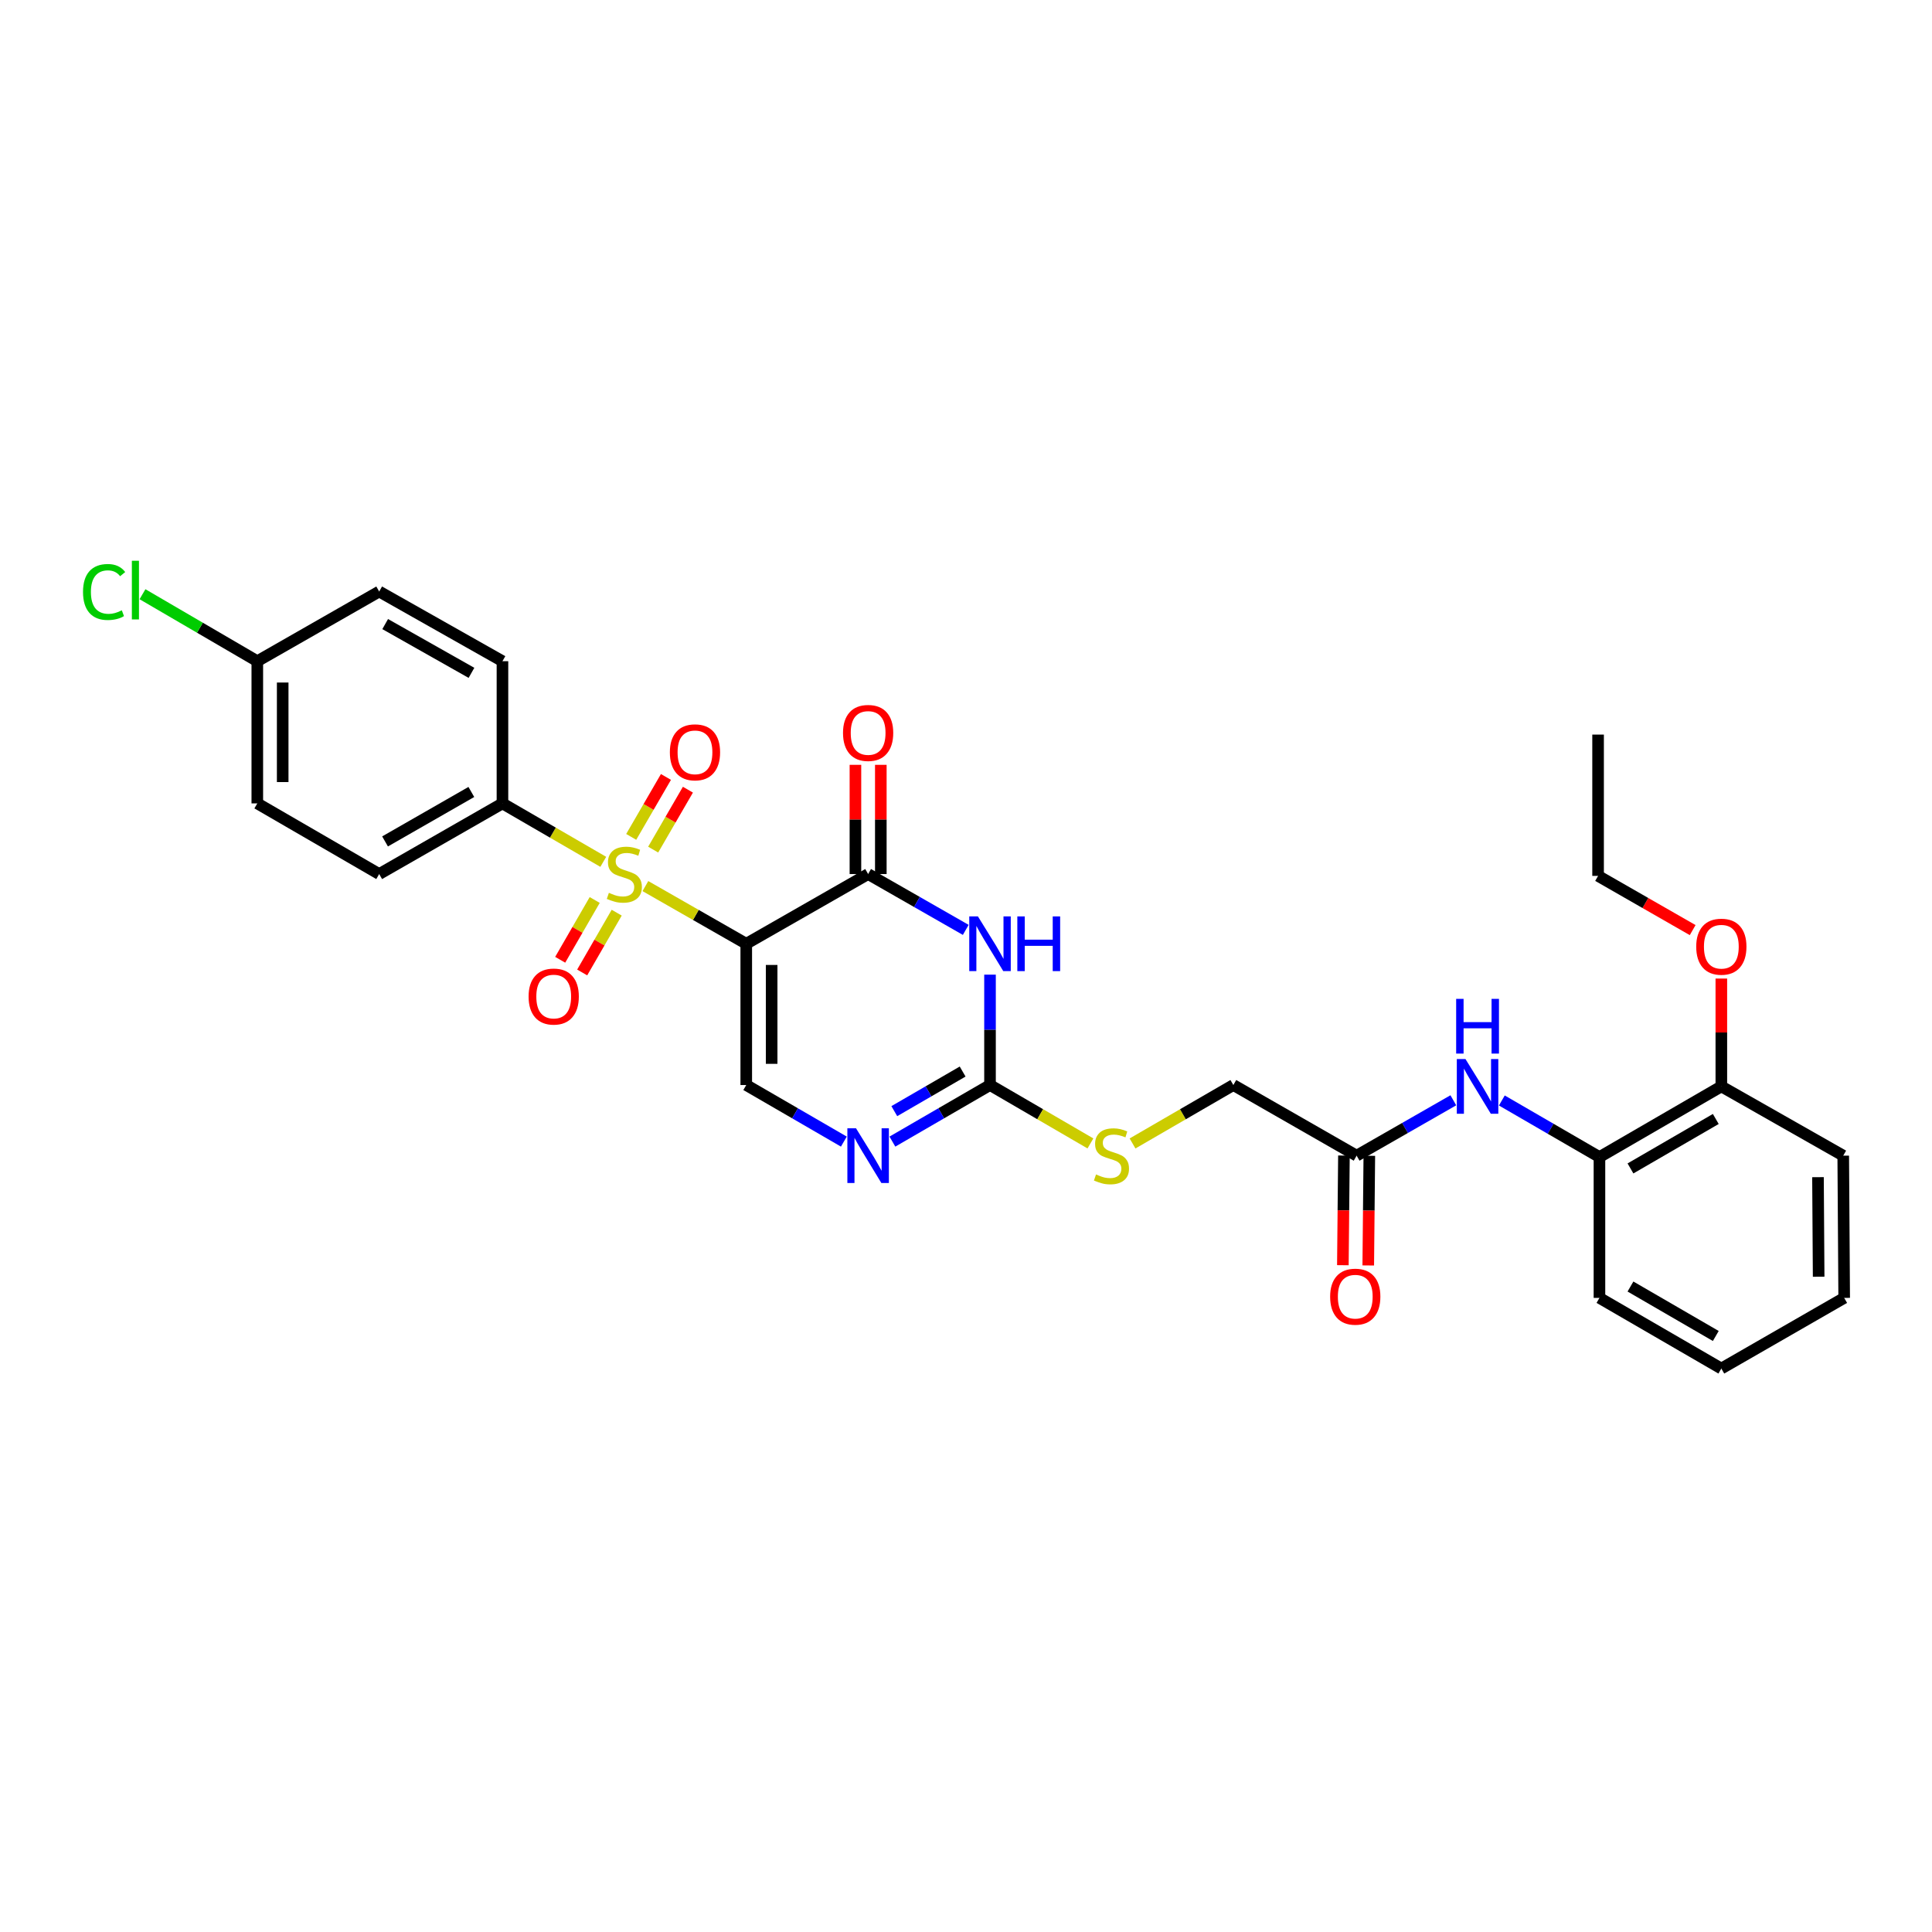 <?xml version='1.0' encoding='iso-8859-1'?>
<svg version='1.1' baseProfile='full'
              xmlns='http://www.w3.org/2000/svg'
                      xmlns:rdkit='http://www.rdkit.org/xml'
                      xmlns:xlink='http://www.w3.org/1999/xlink'
                  xml:space='preserve'
width='1000px' height='1000px' viewBox='0 0 1000 1000'>
<!-- END OF HEADER -->
<rect style='opacity:1.0;fill:#FFFFFF;stroke:none' width='1000' height='1000' x='0' y='0'> </rect>
<path class='bond-0' d='M 386.26,488.489 L 360.157,473.564' style='fill:none;fill-rule:evenodd;stroke:#000000;stroke-width:6px;stroke-linecap:butt;stroke-linejoin:miter;stroke-opacity:1' />
<path class='bond-0' d='M 360.157,473.564 L 334.055,458.639' style='fill:none;fill-rule:evenodd;stroke:#CCCC00;stroke-width:6px;stroke-linecap:butt;stroke-linejoin:miter;stroke-opacity:1' />
<path class='bond-1' d='M 386.26,488.489 L 449.34,452.408' style='fill:none;fill-rule:evenodd;stroke:#000000;stroke-width:6px;stroke-linecap:butt;stroke-linejoin:miter;stroke-opacity:1' />
<path class='bond-4' d='M 386.26,488.489 L 386.26,561.609' style='fill:none;fill-rule:evenodd;stroke:#000000;stroke-width:6px;stroke-linecap:butt;stroke-linejoin:miter;stroke-opacity:1' />
<path class='bond-4' d='M 399.402,499.457 L 399.402,550.641' style='fill:none;fill-rule:evenodd;stroke:#000000;stroke-width:6px;stroke-linecap:butt;stroke-linejoin:miter;stroke-opacity:1' />
<path class='bond-6' d='M 312.255,446.088 L 286.162,430.963' style='fill:none;fill-rule:evenodd;stroke:#CCCC00;stroke-width:6px;stroke-linecap:butt;stroke-linejoin:miter;stroke-opacity:1' />
<path class='bond-6' d='M 286.162,430.963 L 260.07,415.837' style='fill:none;fill-rule:evenodd;stroke:#000000;stroke-width:6px;stroke-linecap:butt;stroke-linejoin:miter;stroke-opacity:1' />
<path class='bond-8' d='M 307.821,465.831 L 298.888,481.304' style='fill:none;fill-rule:evenodd;stroke:#CCCC00;stroke-width:6px;stroke-linecap:butt;stroke-linejoin:miter;stroke-opacity:1' />
<path class='bond-8' d='M 298.888,481.304 L 289.955,496.778' style='fill:none;fill-rule:evenodd;stroke:#FF0000;stroke-width:6px;stroke-linecap:butt;stroke-linejoin:miter;stroke-opacity:1' />
<path class='bond-8' d='M 319.203,472.401 L 310.269,487.875' style='fill:none;fill-rule:evenodd;stroke:#CCCC00;stroke-width:6px;stroke-linecap:butt;stroke-linejoin:miter;stroke-opacity:1' />
<path class='bond-8' d='M 310.269,487.875 L 301.336,503.349' style='fill:none;fill-rule:evenodd;stroke:#FF0000;stroke-width:6px;stroke-linecap:butt;stroke-linejoin:miter;stroke-opacity:1' />
<path class='bond-9' d='M 338.083,439.76 L 347.072,424.249' style='fill:none;fill-rule:evenodd;stroke:#CCCC00;stroke-width:6px;stroke-linecap:butt;stroke-linejoin:miter;stroke-opacity:1' />
<path class='bond-9' d='M 347.072,424.249 L 356.062,408.737' style='fill:none;fill-rule:evenodd;stroke:#FF0000;stroke-width:6px;stroke-linecap:butt;stroke-linejoin:miter;stroke-opacity:1' />
<path class='bond-9' d='M 326.712,433.17 L 335.702,417.659' style='fill:none;fill-rule:evenodd;stroke:#CCCC00;stroke-width:6px;stroke-linecap:butt;stroke-linejoin:miter;stroke-opacity:1' />
<path class='bond-9' d='M 335.702,417.659 L 344.692,402.148' style='fill:none;fill-rule:evenodd;stroke:#FF0000;stroke-width:6px;stroke-linecap:butt;stroke-linejoin:miter;stroke-opacity:1' />
<path class='bond-2' d='M 449.34,452.408 L 474.606,466.858' style='fill:none;fill-rule:evenodd;stroke:#000000;stroke-width:6px;stroke-linecap:butt;stroke-linejoin:miter;stroke-opacity:1' />
<path class='bond-2' d='M 474.606,466.858 L 499.871,481.308' style='fill:none;fill-rule:evenodd;stroke:#0000FF;stroke-width:6px;stroke-linecap:butt;stroke-linejoin:miter;stroke-opacity:1' />
<path class='bond-13' d='M 455.911,452.408 L 455.911,424.142' style='fill:none;fill-rule:evenodd;stroke:#000000;stroke-width:6px;stroke-linecap:butt;stroke-linejoin:miter;stroke-opacity:1' />
<path class='bond-13' d='M 455.911,424.142 L 455.911,395.877' style='fill:none;fill-rule:evenodd;stroke:#FF0000;stroke-width:6px;stroke-linecap:butt;stroke-linejoin:miter;stroke-opacity:1' />
<path class='bond-13' d='M 442.769,452.408 L 442.769,424.142' style='fill:none;fill-rule:evenodd;stroke:#000000;stroke-width:6px;stroke-linecap:butt;stroke-linejoin:miter;stroke-opacity:1' />
<path class='bond-13' d='M 442.769,424.142 L 442.769,395.877' style='fill:none;fill-rule:evenodd;stroke:#FF0000;stroke-width:6px;stroke-linecap:butt;stroke-linejoin:miter;stroke-opacity:1' />
<path class='bond-30' d='M 512.428,504.477 L 512.428,533.043' style='fill:none;fill-rule:evenodd;stroke:#0000FF;stroke-width:6px;stroke-linecap:butt;stroke-linejoin:miter;stroke-opacity:1' />
<path class='bond-30' d='M 512.428,533.043 L 512.428,561.609' style='fill:none;fill-rule:evenodd;stroke:#000000;stroke-width:6px;stroke-linecap:butt;stroke-linejoin:miter;stroke-opacity:1' />
<path class='bond-3' d='M 512.428,561.609 L 487.166,576.25' style='fill:none;fill-rule:evenodd;stroke:#000000;stroke-width:6px;stroke-linecap:butt;stroke-linejoin:miter;stroke-opacity:1' />
<path class='bond-3' d='M 487.166,576.25 L 461.903,590.891' style='fill:none;fill-rule:evenodd;stroke:#0000FF;stroke-width:6px;stroke-linecap:butt;stroke-linejoin:miter;stroke-opacity:1' />
<path class='bond-3' d='M 498.26,554.631 L 480.576,564.879' style='fill:none;fill-rule:evenodd;stroke:#000000;stroke-width:6px;stroke-linecap:butt;stroke-linejoin:miter;stroke-opacity:1' />
<path class='bond-3' d='M 480.576,564.879 L 462.892,575.128' style='fill:none;fill-rule:evenodd;stroke:#0000FF;stroke-width:6px;stroke-linecap:butt;stroke-linejoin:miter;stroke-opacity:1' />
<path class='bond-12' d='M 512.428,561.609 L 538.413,576.721' style='fill:none;fill-rule:evenodd;stroke:#000000;stroke-width:6px;stroke-linecap:butt;stroke-linejoin:miter;stroke-opacity:1' />
<path class='bond-12' d='M 538.413,576.721 L 564.398,591.834' style='fill:none;fill-rule:evenodd;stroke:#CCCC00;stroke-width:6px;stroke-linecap:butt;stroke-linejoin:miter;stroke-opacity:1' />
<path class='bond-5' d='M 386.26,561.609 L 411.519,576.249' style='fill:none;fill-rule:evenodd;stroke:#000000;stroke-width:6px;stroke-linecap:butt;stroke-linejoin:miter;stroke-opacity:1' />
<path class='bond-5' d='M 411.519,576.249 L 436.778,590.89' style='fill:none;fill-rule:evenodd;stroke:#0000FF;stroke-width:6px;stroke-linecap:butt;stroke-linejoin:miter;stroke-opacity:1' />
<path class='bond-16' d='M 260.07,415.837 L 196.267,452.408' style='fill:none;fill-rule:evenodd;stroke:#000000;stroke-width:6px;stroke-linecap:butt;stroke-linejoin:miter;stroke-opacity:1' />
<path class='bond-16' d='M 243.964,409.921 L 199.302,435.521' style='fill:none;fill-rule:evenodd;stroke:#000000;stroke-width:6px;stroke-linecap:butt;stroke-linejoin:miter;stroke-opacity:1' />
<path class='bond-17' d='M 260.07,415.837 L 260.07,342.236' style='fill:none;fill-rule:evenodd;stroke:#000000;stroke-width:6px;stroke-linecap:butt;stroke-linejoin:miter;stroke-opacity:1' />
<path class='bond-7' d='M 752.243,569.507 L 727.215,583.839' style='fill:none;fill-rule:evenodd;stroke:#0000FF;stroke-width:6px;stroke-linecap:butt;stroke-linejoin:miter;stroke-opacity:1' />
<path class='bond-7' d='M 727.215,583.839 L 702.187,598.172' style='fill:none;fill-rule:evenodd;stroke:#000000;stroke-width:6px;stroke-linecap:butt;stroke-linejoin:miter;stroke-opacity:1' />
<path class='bond-11' d='M 777.349,569.607 L 802.611,584.251' style='fill:none;fill-rule:evenodd;stroke:#0000FF;stroke-width:6px;stroke-linecap:butt;stroke-linejoin:miter;stroke-opacity:1' />
<path class='bond-11' d='M 802.611,584.251 L 827.874,598.895' style='fill:none;fill-rule:evenodd;stroke:#000000;stroke-width:6px;stroke-linecap:butt;stroke-linejoin:miter;stroke-opacity:1' />
<path class='bond-10' d='M 702.187,598.172 L 638.377,561.609' style='fill:none;fill-rule:evenodd;stroke:#000000;stroke-width:6px;stroke-linecap:butt;stroke-linejoin:miter;stroke-opacity:1' />
<path class='bond-15' d='M 695.617,598.108 L 695.341,626.487' style='fill:none;fill-rule:evenodd;stroke:#000000;stroke-width:6px;stroke-linecap:butt;stroke-linejoin:miter;stroke-opacity:1' />
<path class='bond-15' d='M 695.341,626.487 L 695.066,654.866' style='fill:none;fill-rule:evenodd;stroke:#FF0000;stroke-width:6px;stroke-linecap:butt;stroke-linejoin:miter;stroke-opacity:1' />
<path class='bond-15' d='M 708.758,598.236 L 708.482,626.614' style='fill:none;fill-rule:evenodd;stroke:#000000;stroke-width:6px;stroke-linecap:butt;stroke-linejoin:miter;stroke-opacity:1' />
<path class='bond-15' d='M 708.482,626.614 L 708.207,654.993' style='fill:none;fill-rule:evenodd;stroke:#FF0000;stroke-width:6px;stroke-linecap:butt;stroke-linejoin:miter;stroke-opacity:1' />
<path class='bond-14' d='M 827.874,598.895 L 890.961,562.324' style='fill:none;fill-rule:evenodd;stroke:#000000;stroke-width:6px;stroke-linecap:butt;stroke-linejoin:miter;stroke-opacity:1' />
<path class='bond-14' d='M 843.928,604.779 L 888.089,579.179' style='fill:none;fill-rule:evenodd;stroke:#000000;stroke-width:6px;stroke-linecap:butt;stroke-linejoin:miter;stroke-opacity:1' />
<path class='bond-24' d='M 827.874,598.895 L 827.874,671.787' style='fill:none;fill-rule:evenodd;stroke:#000000;stroke-width:6px;stroke-linecap:butt;stroke-linejoin:miter;stroke-opacity:1' />
<path class='bond-18' d='M 586.199,591.852 L 612.288,576.73' style='fill:none;fill-rule:evenodd;stroke:#CCCC00;stroke-width:6px;stroke-linecap:butt;stroke-linejoin:miter;stroke-opacity:1' />
<path class='bond-18' d='M 612.288,576.73 L 638.377,561.609' style='fill:none;fill-rule:evenodd;stroke:#000000;stroke-width:6px;stroke-linecap:butt;stroke-linejoin:miter;stroke-opacity:1' />
<path class='bond-23' d='M 890.961,562.324 L 890.961,534.411' style='fill:none;fill-rule:evenodd;stroke:#000000;stroke-width:6px;stroke-linecap:butt;stroke-linejoin:miter;stroke-opacity:1' />
<path class='bond-23' d='M 890.961,534.411 L 890.961,506.498' style='fill:none;fill-rule:evenodd;stroke:#FF0000;stroke-width:6px;stroke-linecap:butt;stroke-linejoin:miter;stroke-opacity:1' />
<path class='bond-25' d='M 890.961,562.324 L 954.056,598.172' style='fill:none;fill-rule:evenodd;stroke:#000000;stroke-width:6px;stroke-linecap:butt;stroke-linejoin:miter;stroke-opacity:1' />
<path class='bond-20' d='M 196.267,452.408 L 133.179,415.837' style='fill:none;fill-rule:evenodd;stroke:#000000;stroke-width:6px;stroke-linecap:butt;stroke-linejoin:miter;stroke-opacity:1' />
<path class='bond-21' d='M 260.07,342.236 L 196.267,306.17' style='fill:none;fill-rule:evenodd;stroke:#000000;stroke-width:6px;stroke-linecap:butt;stroke-linejoin:miter;stroke-opacity:1' />
<path class='bond-21' d='M 244.032,348.267 L 199.37,323.02' style='fill:none;fill-rule:evenodd;stroke:#000000;stroke-width:6px;stroke-linecap:butt;stroke-linejoin:miter;stroke-opacity:1' />
<path class='bond-19' d='M 133.179,342.236 L 196.267,306.17' style='fill:none;fill-rule:evenodd;stroke:#000000;stroke-width:6px;stroke-linecap:butt;stroke-linejoin:miter;stroke-opacity:1' />
<path class='bond-22' d='M 133.179,342.236 L 103.468,324.904' style='fill:none;fill-rule:evenodd;stroke:#000000;stroke-width:6px;stroke-linecap:butt;stroke-linejoin:miter;stroke-opacity:1' />
<path class='bond-22' d='M 103.468,324.904 L 73.757,307.571' style='fill:none;fill-rule:evenodd;stroke:#00CC00;stroke-width:6px;stroke-linecap:butt;stroke-linejoin:miter;stroke-opacity:1' />
<path class='bond-31' d='M 133.179,342.236 L 133.179,415.837' style='fill:none;fill-rule:evenodd;stroke:#000000;stroke-width:6px;stroke-linecap:butt;stroke-linejoin:miter;stroke-opacity:1' />
<path class='bond-31' d='M 146.321,353.276 L 146.321,404.797' style='fill:none;fill-rule:evenodd;stroke:#000000;stroke-width:6px;stroke-linecap:butt;stroke-linejoin:miter;stroke-opacity:1' />
<path class='bond-26' d='M 876.123,481.422 L 851.644,467.389' style='fill:none;fill-rule:evenodd;stroke:#FF0000;stroke-width:6px;stroke-linecap:butt;stroke-linejoin:miter;stroke-opacity:1' />
<path class='bond-26' d='M 851.644,467.389 L 827.165,453.357' style='fill:none;fill-rule:evenodd;stroke:#000000;stroke-width:6px;stroke-linecap:butt;stroke-linejoin:miter;stroke-opacity:1' />
<path class='bond-28' d='M 827.874,671.787 L 890.961,708.358' style='fill:none;fill-rule:evenodd;stroke:#000000;stroke-width:6px;stroke-linecap:butt;stroke-linejoin:miter;stroke-opacity:1' />
<path class='bond-28' d='M 843.928,665.903 L 888.089,691.503' style='fill:none;fill-rule:evenodd;stroke:#000000;stroke-width:6px;stroke-linecap:butt;stroke-linejoin:miter;stroke-opacity:1' />
<path class='bond-32' d='M 954.056,598.172 L 954.545,671.787' style='fill:none;fill-rule:evenodd;stroke:#000000;stroke-width:6px;stroke-linecap:butt;stroke-linejoin:miter;stroke-opacity:1' />
<path class='bond-32' d='M 940.988,609.301 L 941.331,660.832' style='fill:none;fill-rule:evenodd;stroke:#000000;stroke-width:6px;stroke-linecap:butt;stroke-linejoin:miter;stroke-opacity:1' />
<path class='bond-27' d='M 827.165,453.357 L 827.165,380.223' style='fill:none;fill-rule:evenodd;stroke:#000000;stroke-width:6px;stroke-linecap:butt;stroke-linejoin:miter;stroke-opacity:1' />
<path class='bond-29' d='M 890.961,708.358 L 954.545,671.787' style='fill:none;fill-rule:evenodd;stroke:#000000;stroke-width:6px;stroke-linecap:butt;stroke-linejoin:miter;stroke-opacity:1' />
<path  class='atom-1' d='M 315.158 462.128
Q 315.478 462.248, 316.798 462.808
Q 318.118 463.368, 319.558 463.728
Q 321.038 464.048, 322.478 464.048
Q 325.158 464.048, 326.718 462.768
Q 328.278 461.448, 328.278 459.168
Q 328.278 457.608, 327.478 456.648
Q 326.718 455.688, 325.518 455.168
Q 324.318 454.648, 322.318 454.048
Q 319.798 453.288, 318.278 452.568
Q 316.798 451.848, 315.718 450.328
Q 314.678 448.808, 314.678 446.248
Q 314.678 442.688, 317.078 440.488
Q 319.518 438.288, 324.318 438.288
Q 327.598 438.288, 331.318 439.848
L 330.398 442.928
Q 326.998 441.528, 324.438 441.528
Q 321.678 441.528, 320.158 442.688
Q 318.638 443.808, 318.678 445.768
Q 318.678 447.288, 319.438 448.208
Q 320.238 449.128, 321.358 449.648
Q 322.518 450.168, 324.438 450.768
Q 326.998 451.568, 328.518 452.368
Q 330.038 453.168, 331.118 454.808
Q 332.238 456.408, 332.238 459.168
Q 332.238 463.088, 329.598 465.208
Q 326.998 467.288, 322.638 467.288
Q 320.118 467.288, 318.198 466.728
Q 316.318 466.208, 314.078 465.288
L 315.158 462.128
' fill='#CCCC00'/>
<path  class='atom-3' d='M 506.168 474.329
L 515.448 489.329
Q 516.368 490.809, 517.848 493.489
Q 519.328 496.169, 519.408 496.329
L 519.408 474.329
L 523.168 474.329
L 523.168 502.649
L 519.288 502.649
L 509.328 486.249
Q 508.168 484.329, 506.928 482.129
Q 505.728 479.929, 505.368 479.249
L 505.368 502.649
L 501.688 502.649
L 501.688 474.329
L 506.168 474.329
' fill='#0000FF'/>
<path  class='atom-3' d='M 526.568 474.329
L 530.408 474.329
L 530.408 486.369
L 544.888 486.369
L 544.888 474.329
L 548.728 474.329
L 548.728 502.649
L 544.888 502.649
L 544.888 489.569
L 530.408 489.569
L 530.408 502.649
L 526.568 502.649
L 526.568 474.329
' fill='#0000FF'/>
<path  class='atom-6' d='M 443.08 584.012
L 452.36 599.012
Q 453.28 600.492, 454.76 603.172
Q 456.24 605.852, 456.32 606.012
L 456.32 584.012
L 460.08 584.012
L 460.08 612.332
L 456.2 612.332
L 446.24 595.932
Q 445.08 594.012, 443.84 591.812
Q 442.64 589.612, 442.28 588.932
L 442.28 612.332
L 438.6 612.332
L 438.6 584.012
L 443.08 584.012
' fill='#0000FF'/>
<path  class='atom-8' d='M 758.526 548.164
L 767.806 563.164
Q 768.726 564.644, 770.206 567.324
Q 771.686 570.004, 771.766 570.164
L 771.766 548.164
L 775.526 548.164
L 775.526 576.484
L 771.646 576.484
L 761.686 560.084
Q 760.526 558.164, 759.286 555.964
Q 758.086 553.764, 757.726 553.084
L 757.726 576.484
L 754.046 576.484
L 754.046 548.164
L 758.526 548.164
' fill='#0000FF'/>
<path  class='atom-8' d='M 753.706 517.012
L 757.546 517.012
L 757.546 529.052
L 772.026 529.052
L 772.026 517.012
L 775.866 517.012
L 775.866 545.332
L 772.026 545.332
L 772.026 532.252
L 757.546 532.252
L 757.546 545.332
L 753.706 545.332
L 753.706 517.012
' fill='#0000FF'/>
<path  class='atom-9' d='M 273.602 515.809
Q 273.602 509.009, 276.962 505.209
Q 280.322 501.409, 286.602 501.409
Q 292.882 501.409, 296.242 505.209
Q 299.602 509.009, 299.602 515.809
Q 299.602 522.689, 296.202 526.609
Q 292.802 530.489, 286.602 530.489
Q 280.362 530.489, 276.962 526.609
Q 273.602 522.729, 273.602 515.809
M 286.602 527.289
Q 290.922 527.289, 293.242 524.409
Q 295.602 521.489, 295.602 515.809
Q 295.602 510.249, 293.242 507.449
Q 290.922 504.609, 286.602 504.609
Q 282.282 504.609, 279.922 507.409
Q 277.602 510.209, 277.602 515.809
Q 277.602 521.529, 279.922 524.409
Q 282.282 527.289, 286.602 527.289
' fill='#FF0000'/>
<path  class='atom-10' d='M 346.721 389.4
Q 346.721 382.6, 350.081 378.8
Q 353.441 375, 359.721 375
Q 366.001 375, 369.361 378.8
Q 372.721 382.6, 372.721 389.4
Q 372.721 396.28, 369.321 400.2
Q 365.921 404.08, 359.721 404.08
Q 353.481 404.08, 350.081 400.2
Q 346.721 396.32, 346.721 389.4
M 359.721 400.88
Q 364.041 400.88, 366.361 398
Q 368.721 395.08, 368.721 389.4
Q 368.721 383.84, 366.361 381.04
Q 364.041 378.2, 359.721 378.2
Q 355.401 378.2, 353.041 381
Q 350.721 383.8, 350.721 389.4
Q 350.721 395.12, 353.041 398
Q 355.401 400.88, 359.721 400.88
' fill='#FF0000'/>
<path  class='atom-13' d='M 567.297 607.892
Q 567.617 608.012, 568.937 608.572
Q 570.257 609.132, 571.697 609.492
Q 573.177 609.812, 574.617 609.812
Q 577.297 609.812, 578.857 608.532
Q 580.417 607.212, 580.417 604.932
Q 580.417 603.372, 579.617 602.412
Q 578.857 601.452, 577.657 600.932
Q 576.457 600.412, 574.457 599.812
Q 571.937 599.052, 570.417 598.332
Q 568.937 597.612, 567.857 596.092
Q 566.817 594.572, 566.817 592.012
Q 566.817 588.452, 569.217 586.252
Q 571.657 584.052, 576.457 584.052
Q 579.737 584.052, 583.457 585.612
L 582.537 588.692
Q 579.137 587.292, 576.577 587.292
Q 573.817 587.292, 572.297 588.452
Q 570.777 589.572, 570.817 591.532
Q 570.817 593.052, 571.577 593.972
Q 572.377 594.892, 573.497 595.412
Q 574.657 595.932, 576.577 596.532
Q 579.137 597.332, 580.657 598.132
Q 582.177 598.932, 583.257 600.572
Q 584.377 602.172, 584.377 604.932
Q 584.377 608.852, 581.737 610.972
Q 579.137 613.052, 574.777 613.052
Q 572.257 613.052, 570.337 612.492
Q 568.457 611.972, 566.217 611.052
L 567.297 607.892
' fill='#CCCC00'/>
<path  class='atom-14' d='M 436.34 379.369
Q 436.34 372.569, 439.7 368.769
Q 443.06 364.969, 449.34 364.969
Q 455.62 364.969, 458.98 368.769
Q 462.34 372.569, 462.34 379.369
Q 462.34 386.249, 458.94 390.169
Q 455.54 394.049, 449.34 394.049
Q 443.1 394.049, 439.7 390.169
Q 436.34 386.289, 436.34 379.369
M 449.34 390.849
Q 453.66 390.849, 455.98 387.969
Q 458.34 385.049, 458.34 379.369
Q 458.34 373.809, 455.98 371.009
Q 453.66 368.169, 449.34 368.169
Q 445.02 368.169, 442.66 370.969
Q 440.34 373.769, 440.34 379.369
Q 440.34 385.089, 442.66 387.969
Q 445.02 390.849, 449.34 390.849
' fill='#FF0000'/>
<path  class='atom-16' d='M 688.479 671.152
Q 688.479 664.352, 691.839 660.552
Q 695.199 656.752, 701.479 656.752
Q 707.759 656.752, 711.119 660.552
Q 714.479 664.352, 714.479 671.152
Q 714.479 678.032, 711.079 681.952
Q 707.679 685.832, 701.479 685.832
Q 695.239 685.832, 691.839 681.952
Q 688.479 678.072, 688.479 671.152
M 701.479 682.632
Q 705.799 682.632, 708.119 679.752
Q 710.479 676.832, 710.479 671.152
Q 710.479 665.592, 708.119 662.792
Q 705.799 659.952, 701.479 659.952
Q 697.159 659.952, 694.799 662.752
Q 692.479 665.552, 692.479 671.152
Q 692.479 676.872, 694.799 679.752
Q 697.159 682.632, 701.479 682.632
' fill='#FF0000'/>
<path  class='atom-23' d='M 42.971 306.412
Q 42.971 299.372, 46.251 295.692
Q 49.571 291.972, 55.851 291.972
Q 61.691 291.972, 64.811 296.092
L 62.171 298.252
Q 59.891 295.252, 55.851 295.252
Q 51.571 295.252, 49.291 298.132
Q 47.051 300.972, 47.051 306.412
Q 47.051 312.012, 49.371 314.892
Q 51.731 317.772, 56.291 317.772
Q 59.411 317.772, 63.051 315.892
L 64.171 318.892
Q 62.691 319.852, 60.451 320.412
Q 58.211 320.972, 55.731 320.972
Q 49.571 320.972, 46.251 317.212
Q 42.971 313.452, 42.971 306.412
' fill='#00CC00'/>
<path  class='atom-23' d='M 68.251 290.252
L 71.931 290.252
L 71.931 320.612
L 68.251 320.612
L 68.251 290.252
' fill='#00CC00'/>
<path  class='atom-24' d='M 877.961 490.008
Q 877.961 483.208, 881.321 479.408
Q 884.681 475.608, 890.961 475.608
Q 897.241 475.608, 900.601 479.408
Q 903.961 483.208, 903.961 490.008
Q 903.961 496.888, 900.561 500.808
Q 897.161 504.688, 890.961 504.688
Q 884.721 504.688, 881.321 500.808
Q 877.961 496.928, 877.961 490.008
M 890.961 501.488
Q 895.281 501.488, 897.601 498.608
Q 899.961 495.688, 899.961 490.008
Q 899.961 484.448, 897.601 481.648
Q 895.281 478.808, 890.961 478.808
Q 886.641 478.808, 884.281 481.608
Q 881.961 484.408, 881.961 490.008
Q 881.961 495.728, 884.281 498.608
Q 886.641 501.488, 890.961 501.488
' fill='#FF0000'/>
</svg>
